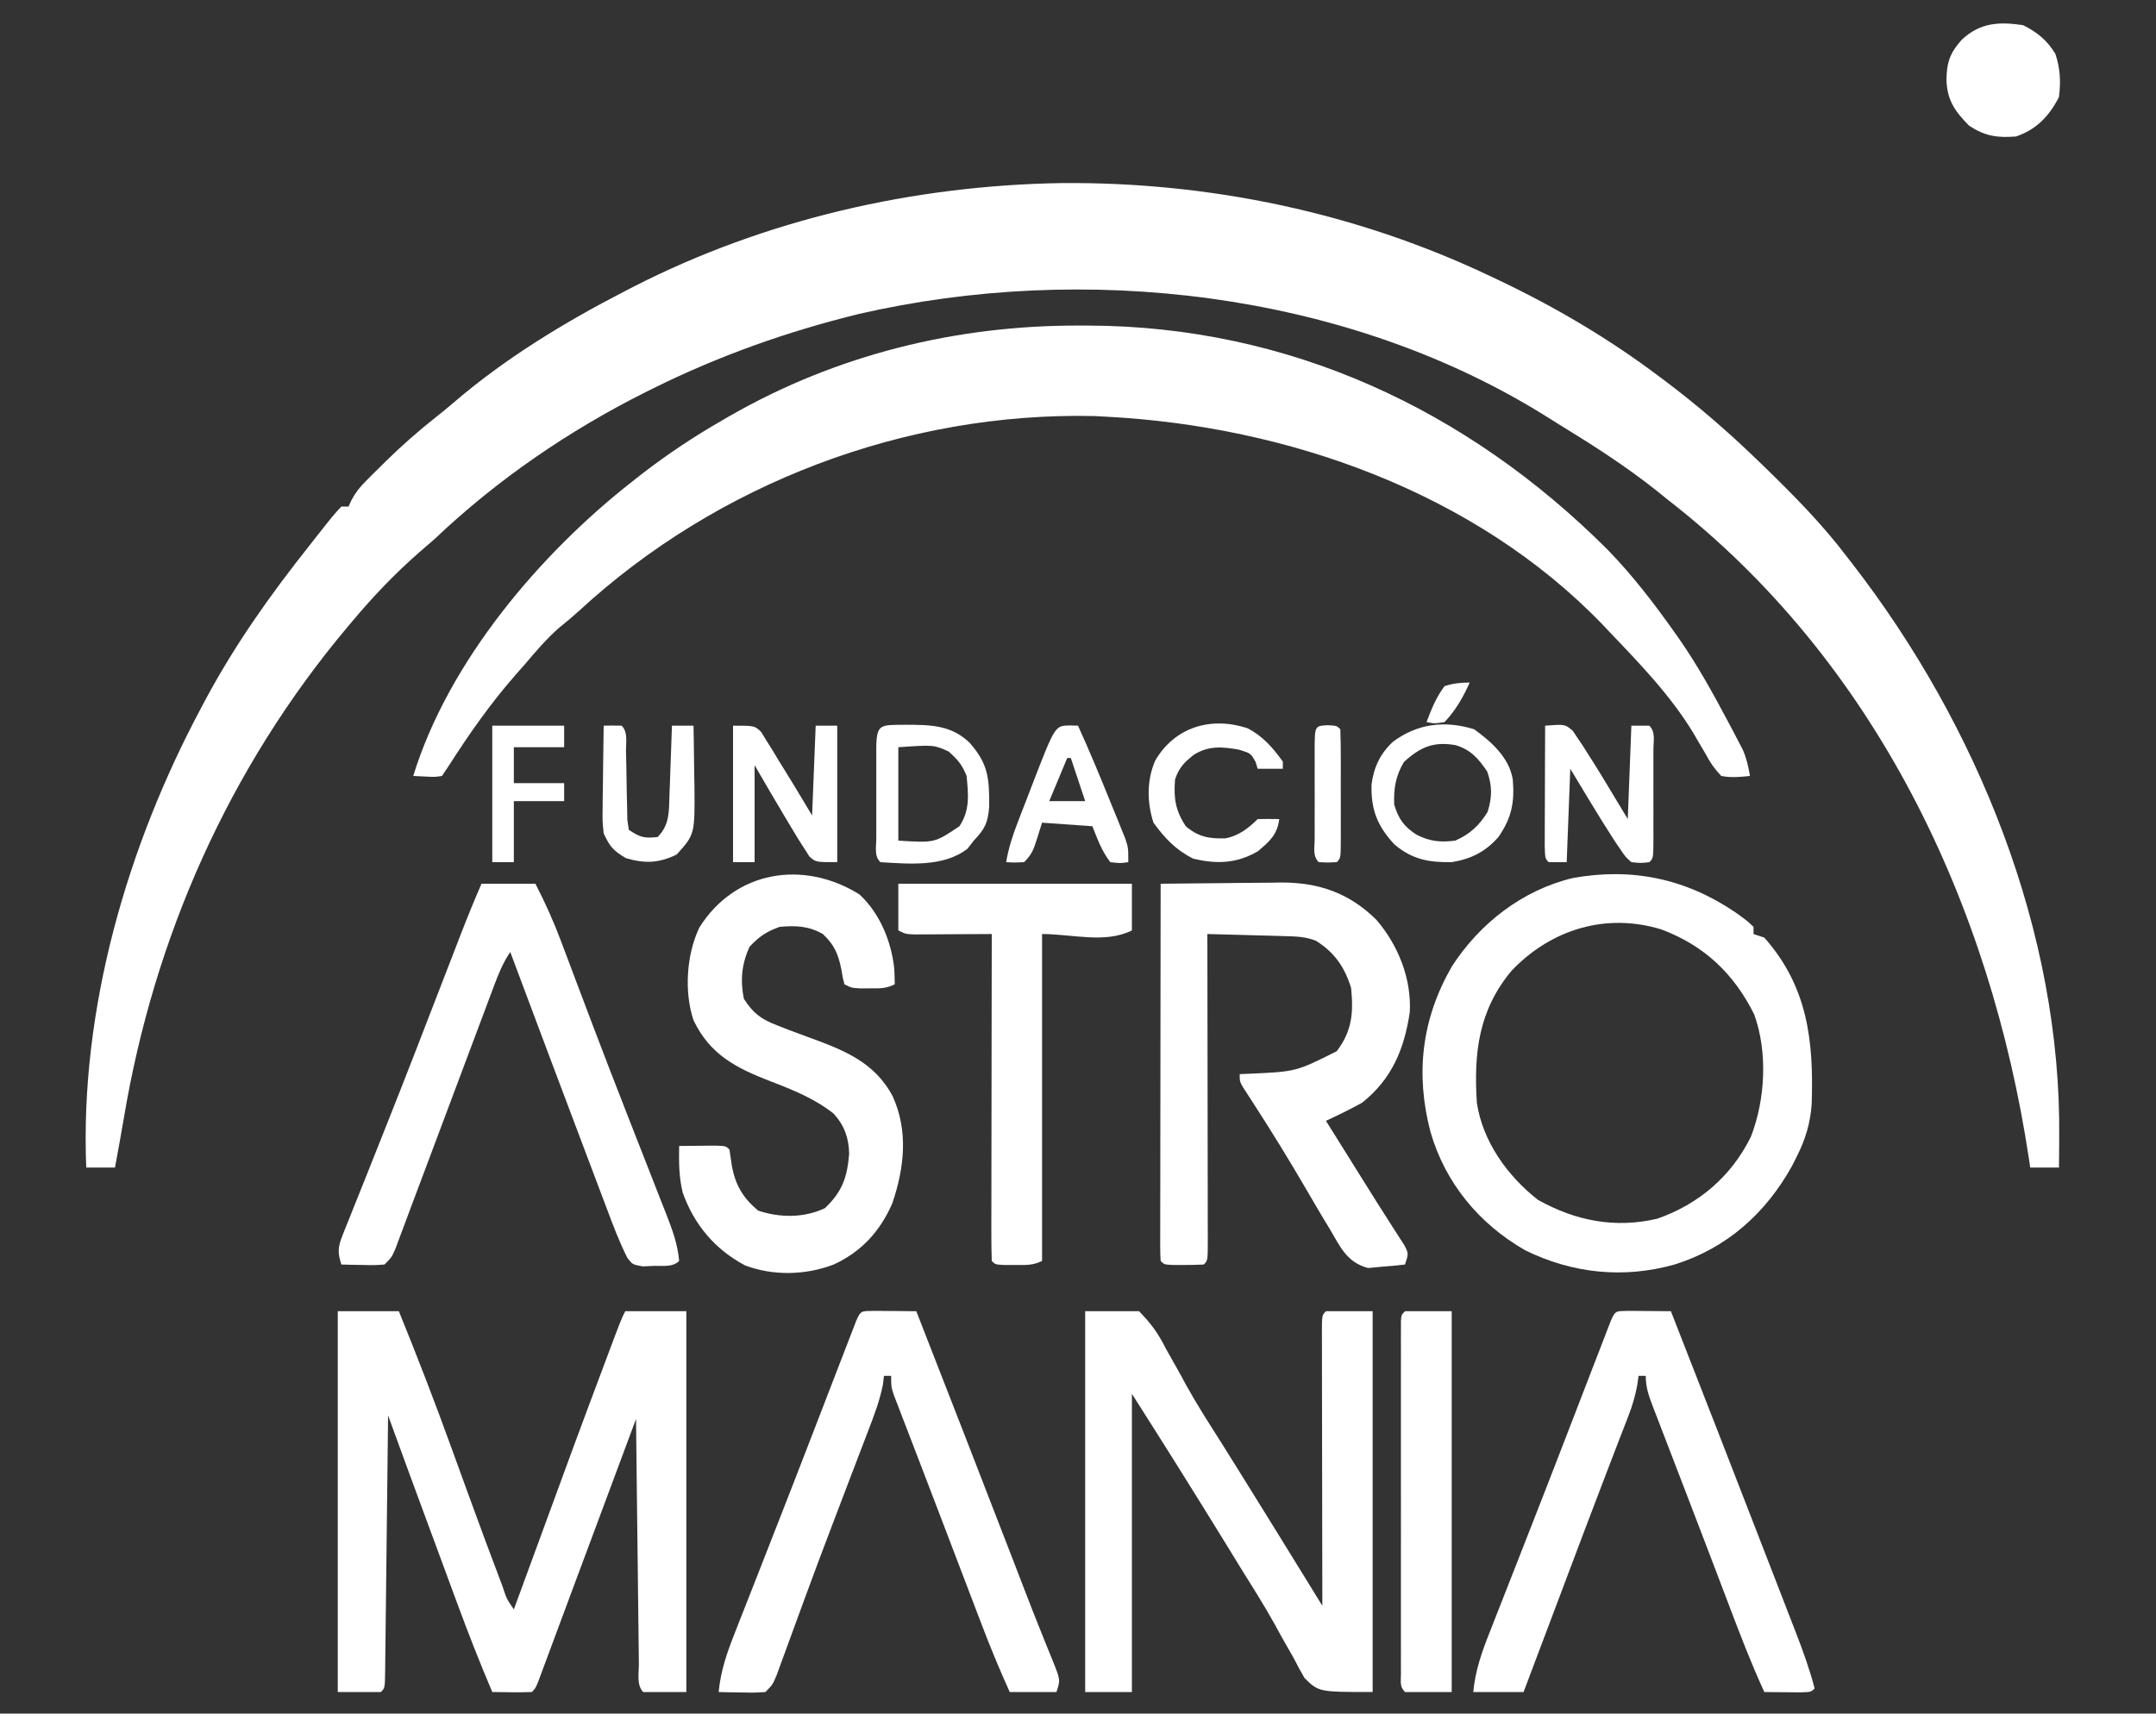 <?xml version="1.0" encoding="UTF-8"?>
<svg version="1.1" xmlns="http://www.w3.org/2000/svg" width="600" height="477">
<rect width="100%" height="100%" fill="#333333" stroke="none"/>
<path d="M0 0 C41.239 -0.343 82.273 8.281 119.495 26.04 C120.174 26.361 120.853 26.682 121.552 27.012 C137.45 34.573 152.445 43.428 166.495 54.04 C167.074 54.474 167.652 54.909 168.248 55.356 C177.154 62.078 185.476 69.286 193.495 77.04 C194.149 77.671 194.802 78.303 195.475 78.953 C203.672 86.919 211.581 94.914 218.495 104.04 C219.248 105.011 219.248 105.011 220.016 106.001 C254.731 150.857 278.192 208.443 277.558 265.79 C277.553 266.594 277.549 267.399 277.544 268.228 C277.533 270.165 277.515 272.103 277.495 274.04 C274.855 274.04 272.215 274.04 269.495 274.04 C269.381 273.267 269.266 272.495 269.147 271.699 C258.408 200.631 226.343 132.887 168.495 88.04 C167.059 86.878 167.059 86.878 165.593 85.692 C157.032 78.88 147.95 73.05 138.622 67.344 C136.868 66.269 135.125 65.174 133.386 64.075 C78.023 30.073 6.087 22.055 -56.466 36.432 C-76.206 41.262 -95.294 48.021 -113.505 57.04 C-114.254 57.411 -115.004 57.783 -115.776 58.165 C-137.174 68.892 -157.143 82.541 -174.505 99.04 C-175.894 100.256 -177.289 101.465 -178.692 102.665 C-185.513 108.609 -191.703 115.105 -197.505 122.04 C-197.917 122.528 -198.329 123.015 -198.753 123.518 C-231.756 162.791 -252.657 209.971 -261.061 260.424 C-261.832 264.971 -262.67 269.505 -263.505 274.04 C-266.145 274.04 -268.785 274.04 -271.505 274.04 C-273.299 230.042 -260.122 184.586 -239.505 146.04 C-238.987 145.063 -238.987 145.063 -238.459 144.066 C-230.264 128.695 -220.317 114.669 -209.505 101.04 C-209.083 100.504 -208.662 99.968 -208.228 99.415 C-202.769 92.475 -202.769 92.475 -200.505 90.04 C-199.845 90.04 -199.185 90.04 -198.505 90.04 C-198.098 89.147 -198.098 89.147 -197.684 88.236 C-196.519 86.066 -195.363 84.64 -193.634 82.903 C-193.065 82.331 -192.496 81.758 -191.91 81.168 C-191.302 80.569 -190.694 79.97 -190.067 79.353 C-189.439 78.73 -188.811 78.107 -188.164 77.465 C-183.682 73.073 -179.042 68.98 -174.11 65.095 C-172.418 63.76 -170.751 62.392 -169.118 60.985 C-154.76 48.679 -138.281 38.681 -121.505 30.04 C-120.771 29.66 -120.038 29.281 -119.282 28.89 C-82.471 10.071 -41.247 0.659 0 0 Z " fill="#FFFFFF" transform="translate(295.505,50.96)"/>
<path d="M0 0 C0.827 0.001 1.655 0.001 2.507 0.002 C58.275 0.169 108.001 23.275 147.14 62.454 C154.031 69.554 159.983 77.305 165.688 85.375 C166.102 85.961 166.516 86.546 166.943 87.15 C172.122 94.586 176.448 102.441 180.688 110.438 C181.41 111.795 181.41 111.795 182.147 113.181 C182.593 114.04 183.04 114.9 183.5 115.785 C183.898 116.55 184.297 117.314 184.707 118.102 C185.749 120.517 186.262 122.786 186.688 125.375 C183.753 125.68 181.544 125.904 178.688 125.375 C176.702 123.218 175.635 121.709 174.312 119.188 C173.556 117.89 172.794 116.596 172.027 115.305 C171.643 114.646 171.259 113.987 170.863 113.308 C164.575 102.968 156.009 94.076 147.688 85.375 C147.051 84.697 146.414 84.019 145.758 83.32 C110.161 46.361 57.901 28.019 7.688 25.375 C6.539 25.314 5.39 25.254 4.207 25.191 C-48.312 24.012 -100.669 43.9 -139.172 79.422 C-140.906 81.004 -142.659 82.484 -144.5 83.938 C-148.171 87.119 -151.18 90.672 -154.312 94.375 C-155.569 95.8 -155.569 95.8 -156.852 97.254 C-163.781 105.167 -169.645 113.524 -175.312 122.375 C-175.972 123.365 -176.632 124.355 -177.312 125.375 C-179.258 125.668 -179.258 125.668 -181.438 125.562 C-182.716 125.501 -183.995 125.439 -185.312 125.375 C-175.519 93.546 -150.087 63.554 -124.312 43.375 C-123.352 42.621 -122.392 41.867 -121.402 41.09 C-114.335 35.661 -107.041 30.808 -99.312 26.375 C-98.644 25.987 -97.976 25.599 -97.288 25.199 C-67.508 8.101 -34.211 -0.085 0 0 Z " fill="#FFFFFF" transform="translate(300.312,90.625)"/>
<path d="M0 0 C5.61 0 11.22 0 17 0 C22.093 12.53 26.958 25.118 31.559 37.837 C33.17 42.289 34.792 46.736 36.414 51.184 C36.727 52.043 37.04 52.902 37.363 53.787 C39.826 60.54 42.322 67.28 44.875 74 C45.348 75.252 45.348 75.252 45.83 76.529 C46.972 80.027 46.972 80.027 49 83 C49.199 82.457 49.398 81.914 49.603 81.355 C66.597 34.973 66.597 34.973 74.062 15.062 C74.313 14.393 74.564 13.723 74.823 13.032 C78.823 2.354 78.823 2.354 80 0 C85.61 0 91.22 0 97 0 C97 34.98 97 69.96 97 106 C93.04 106 89.08 106 85 106 C83.094 104.094 83.816 100.599 83.795 98.002 C83.785 97.27 83.775 96.538 83.765 95.785 C83.733 93.355 83.708 90.926 83.684 88.496 C83.663 86.816 83.642 85.136 83.621 83.456 C83.565 79.025 83.516 74.595 83.468 70.164 C83.418 65.647 83.362 61.129 83.307 56.611 C83.199 47.741 83.098 38.871 83 30 C82.673 30.878 82.673 30.878 82.339 31.775 C80.019 38.007 77.698 44.239 75.377 50.471 C74.517 52.781 73.657 55.09 72.797 57.4 C70.289 64.136 67.778 70.87 65.265 77.604 C63.973 81.071 62.686 84.539 61.398 88.008 C60.577 90.214 59.755 92.419 58.934 94.625 C58.552 95.657 58.17 96.689 57.776 97.752 C57.425 98.692 57.074 99.633 56.713 100.602 C56.405 101.43 56.097 102.258 55.78 103.112 C55 105 55 105 54 106 C50.333 106.143 46.669 106.042 43 106 C39.545 97.874 36.326 89.689 33.277 81.402 C32.85 80.247 32.423 79.091 31.982 77.901 C30.632 74.247 29.285 70.592 27.938 66.938 C27.031 64.484 26.124 62.03 25.217 59.576 C21.454 49.393 17.701 39.206 14 29 C13.985 30.425 13.985 30.425 13.969 31.879 C13.871 40.811 13.768 49.743 13.661 58.676 C13.605 63.268 13.552 67.861 13.503 72.454 C13.455 76.882 13.403 81.311 13.347 85.739 C13.327 87.433 13.308 89.126 13.291 90.819 C13.267 93.183 13.237 95.546 13.205 97.91 C13.2 98.617 13.194 99.324 13.188 100.053 C13.114 104.886 13.114 104.886 12 106 C8.04 106 4.08 106 0 106 C0 71.02 0 36.04 0 0 Z " fill="#FFFFFF" transform="translate(94,365)"/>
<path d="M0 0 C3.125 2.25 3.125 2.25 5 4 C5 4.66 5 5.32 5 6 C6.485 6.495 6.485 6.495 8 7 C20.141 20.723 21.746 35.837 21.179 53.283 C20.824 58.673 19.42 63.206 17 68 C16.564 68.864 16.129 69.727 15.68 70.617 C8.342 83.808 -2.51 93.48 -17 98 C-31.172 101.987 -45.443 100.505 -58.625 94 C-71.424 86.627 -80.773 75.324 -84.9 61.117 C-89.15 44.86 -87.377 29.649 -78.945 15.008 C-71.18 3.002 -59.314 -6.233 -45.284 -9.588 C-28.766 -12.57 -13.787 -9.376 0 0 Z M-62.312 16.188 C-71.549 27.219 -72.894 39.174 -72 53 C-70.352 63.809 -63.507 73.326 -55 80 C-44.558 85.837 -33.591 88.012 -21.781 85.246 C-10.251 81.207 -1.142 73.436 4.27 62.414 C8.274 52.084 8.999 38.851 5.164 28.332 C-0.518 16.948 -8.782 9.183 -20.641 4.727 C-35.971 0.006 -51.308 4.646 -62.312 16.188 Z " fill="#FFFFFF" transform="translate(483,254)"/>
<path d="M0 0 C4.95 0 9.9 0 15 0 C18.564 3.722 20.258 6.065 22.5 10.5 C23.746 12.716 24.993 14.931 26.242 17.145 C26.861 18.285 27.479 19.425 28.116 20.6 C31.071 25.933 34.352 31.046 37.625 36.188 C38.871 38.176 40.114 40.165 41.355 42.156 C41.961 43.126 42.566 44.095 43.189 45.094 C49.557 55.313 55.884 65.558 62.194 75.814 C62.561 76.411 62.929 77.009 63.308 77.624 C64.205 79.083 65.103 80.541 66 82 C65.998 80.987 65.996 79.975 65.993 78.932 C65.973 69.411 65.958 59.89 65.948 50.369 C65.943 45.473 65.936 40.578 65.925 35.682 C65.914 30.962 65.908 26.242 65.905 21.522 C65.903 19.717 65.9 17.912 65.894 16.107 C65.887 13.587 65.886 11.068 65.886 8.549 C65.883 7.795 65.879 7.041 65.876 6.265 C65.886 1.114 65.886 1.114 67 0 C71.29 0 75.58 0 80 0 C80 34.98 80 69.96 80 106 C65 106 65 106 61.035 102.102 C59.989 100.307 59 98.478 58.062 96.625 C56.907 94.593 55.751 92.562 54.594 90.531 C54.01 89.46 53.426 88.389 52.824 87.285 C49.766 81.778 46.395 76.469 43.062 71.125 C41.72 68.94 40.379 66.754 39.039 64.566 C35.035 58.046 30.994 51.55 26.938 45.062 C26.343 44.111 25.748 43.159 25.135 42.178 C21.121 35.765 17.062 29.383 13 23 C13 50.39 13 77.78 13 106 C8.71 106 4.42 106 0 106 C0 71.02 0 36.04 0 0 Z M67 83 C68 85 68 85 68 85 Z " fill="#FFFFFF" transform="translate(302,365)"/>
<path d="M0 0 C5.656 -0.075 11.311 -0.129 16.968 -0.165 C18.888 -0.18 20.808 -0.2 22.729 -0.226 C25.504 -0.263 28.279 -0.28 31.055 -0.293 C31.9 -0.308 32.745 -0.324 33.616 -0.34 C44.087 -0.343 52.503 2.618 60 10 C66.074 17.029 69.838 26.361 69.336 35.781 C67.773 46.107 64.342 54.401 56 61 C52.725 62.797 49.388 64.428 46 66 C46.413 66.659 46.825 67.318 47.25 67.997 C50.546 73.263 53.838 78.532 57.125 83.805 C59.333 87.345 61.552 90.876 63.812 94.383 C64.193 94.979 64.573 95.576 64.965 96.191 C65.928 97.7 66.901 99.204 67.875 100.707 C69 103 69 103 68 106 C65.82 106.272 63.629 106.465 61.438 106.625 C60.219 106.741 59.001 106.857 57.746 106.977 C51.821 105.432 49.995 101.08 47 96 C46.481 95.149 45.961 94.298 45.426 93.421 C43.858 90.818 42.332 88.194 40.812 85.562 C35.932 77.187 30.885 68.946 25.607 60.815 C25.132 60.077 24.657 59.339 24.168 58.578 C23.748 57.933 23.328 57.287 22.895 56.622 C22 55 22 55 22 53 C23.342 52.944 23.342 52.944 24.711 52.887 C37.683 52.311 37.683 52.311 49 46.625 C53.275 41.013 53.692 35.905 53 29 C51.193 23.199 48.43 19.174 43.247 15.889 C40.269 14.711 37.683 14.673 34.484 14.586 C33.234 14.547 31.984 14.509 30.695 14.469 C29.393 14.438 28.091 14.407 26.75 14.375 C25.433 14.336 24.115 14.298 22.758 14.258 C19.505 14.164 16.253 14.078 13 14 C13.002 15.138 13.004 16.276 13.007 17.448 C13.027 28.146 13.042 38.845 13.052 49.543 C13.057 55.044 13.064 60.544 13.075 66.045 C13.086 71.349 13.092 76.653 13.095 81.957 C13.097 83.985 13.1 86.013 13.106 88.041 C13.113 90.872 13.114 93.702 13.114 96.533 C13.117 97.38 13.121 98.228 13.124 99.101 C13.114 104.886 13.114 104.886 12 106 C10.169 106.099 8.334 106.13 6.5 106.125 C5.5 106.128 4.499 106.13 3.469 106.133 C1 106 1 106 0 105 C-0.095 103.634 -0.122 102.263 -0.12 100.894 C-0.122 100.009 -0.123 99.124 -0.124 98.212 C-0.121 97.234 -0.117 96.256 -0.114 95.248 C-0.114 94.224 -0.114 93.199 -0.114 92.144 C-0.113 88.74 -0.105 85.337 -0.098 81.934 C-0.096 79.581 -0.094 77.228 -0.093 74.876 C-0.09 68.669 -0.08 62.463 -0.069 56.257 C-0.058 49.93 -0.054 43.603 -0.049 37.275 C-0.038 24.85 -0.021 12.425 0 0 Z " fill="#FFFFFF" transform="translate(323,246)"/>
<path d="M0 0 C5.724 5.206 8.986 13.246 9.75 20.812 C9.817 22.228 9.869 23.645 9.875 25.062 C7.387 26.306 5.648 26.196 2.875 26.188 C1.988 26.19 1.101 26.193 0.188 26.195 C-2.125 26.062 -2.125 26.062 -4.125 25.062 C-4.617 23.172 -4.617 23.172 -5 20.812 C-5.859 16.626 -6.941 14.065 -10.125 11.062 C-14.096 8.809 -17.616 8.667 -22.125 9.062 C-25.821 10.367 -27.802 11.722 -30.5 14.562 C-32.715 19.334 -33.15 23.885 -32.125 29.062 C-29.572 33.101 -27.24 34.828 -22.812 36.5 C-21.759 36.914 -20.706 37.328 -19.621 37.754 C-17.826 38.426 -16.031 39.097 -14.231 39.753 C-4.505 43.309 4.23 46.605 9.312 56.25 C13.698 65.906 12.553 76.187 9.199 86.012 C5.822 93.793 0.609 99.516 -7.125 103.062 C-14.939 106.062 -23.985 106.265 -31.828 103.289 C-40.19 98.824 -45.966 91.937 -49.125 83.062 C-50.207 78.63 -50.202 74.603 -50.125 70.062 C-47.979 70.036 -45.833 70.016 -43.688 70 C-42.493 69.988 -41.298 69.977 -40.066 69.965 C-37.125 70.062 -37.125 70.062 -36.125 71.062 C-35.88 72.602 -35.654 74.144 -35.438 75.688 C-34.424 81.041 -32.32 84.572 -28.125 88.062 C-22.057 90.085 -15.342 90.113 -9.562 87.375 C-4.707 82.769 -3.345 78.746 -2.812 72.25 C-2.92 67.791 -4.117 64.385 -7.125 61.062 C-12.401 56.878 -18.453 54.459 -24.688 52.062 C-34.288 48.358 -41.553 44.634 -46.125 35.062 C-48.771 27.125 -48.085 16.812 -44.512 9.277 C-34.591 -6.568 -15.623 -9.686 0 0 Z " fill="#FFFFFF" transform="translate(239.125,248.938)"/>
<path d="M0 0 C1.395 0.007 2.789 0.019 4.184 0.035 C5.25 0.042 5.25 0.042 6.338 0.049 C8.099 0.061 9.86 0.079 11.621 0.098 C20.72 23.362 29.78 46.64 38.771 69.946 C39.106 70.814 39.441 71.682 39.787 72.577 C40.442 74.276 41.096 75.975 41.748 77.675 C43.368 81.888 45.014 86.089 46.707 90.274 C47.038 91.102 47.37 91.93 47.712 92.783 C48.341 94.352 48.979 95.919 49.624 97.481 C51.733 102.762 51.733 102.762 50.621 106.098 C46.331 106.098 42.041 106.098 37.621 106.098 C34.759 99.788 32.141 93.433 29.68 86.957 C29.315 86.004 28.95 85.051 28.575 84.069 C27.4 80.996 26.229 77.922 25.059 74.848 C24.252 72.732 23.444 70.616 22.637 68.501 C21.038 64.31 19.441 60.118 17.844 55.926 C16.179 51.558 14.507 47.192 12.827 42.83 C11.783 40.116 10.742 37.401 9.701 34.685 C9.01 32.885 8.315 31.086 7.619 29.288 C7.215 28.23 6.811 27.172 6.395 26.082 C6.048 25.182 5.702 24.282 5.345 23.354 C4.621 21.098 4.621 21.098 4.621 18.098 C3.961 18.098 3.301 18.098 2.621 18.098 C2.525 18.898 2.43 19.698 2.331 20.523 C1.442 25.001 -0.096 29.047 -1.738 33.297 C-2.079 34.193 -2.42 35.09 -2.772 36.014 C-3.886 38.94 -5.007 41.862 -6.129 44.785 C-7.679 48.847 -9.226 52.91 -10.773 56.973 C-11.162 57.992 -11.551 59.011 -11.951 60.061 C-14.45 66.622 -16.908 73.195 -19.328 79.785 C-19.629 80.603 -19.93 81.42 -20.239 82.262 C-21.378 85.359 -22.515 88.455 -23.642 91.556 C-24.402 93.648 -25.169 95.738 -25.938 97.828 C-26.363 98.998 -26.789 100.167 -27.228 101.372 C-28.379 104.098 -28.379 104.098 -30.379 106.098 C-33.418 106.293 -33.418 106.293 -37.004 106.223 C-38.192 106.205 -39.381 106.187 -40.605 106.168 C-41.521 106.145 -42.436 106.122 -43.379 106.098 C-42.806 100.084 -41.018 95.012 -38.793 89.418 C-38.424 88.472 -38.055 87.526 -37.674 86.552 C-36.458 83.439 -35.231 80.331 -34.004 77.223 C-33.155 75.057 -32.307 72.891 -31.459 70.725 C-30.136 67.342 -28.812 63.961 -27.485 60.58 C-24.272 52.395 -21.091 44.199 -17.926 35.996 C-17.489 34.864 -17.052 33.733 -16.602 32.567 C-14.897 28.152 -13.193 23.737 -11.492 19.32 C-10.318 16.276 -9.142 13.234 -7.965 10.191 C-7.615 9.28 -7.265 8.369 -6.904 7.43 C-6.584 6.606 -6.264 5.781 -5.935 4.932 C-5.657 4.211 -5.379 3.491 -5.093 2.748 C-3.793 -0.258 -3.605 0.104 0 0 Z " fill="#FFFFFF" transform="translate(243.379,364.902)"/>
<path d="M0 0 C4.95 0 9.9 0 15 0 C17.749 5.327 20.131 10.633 22.223 16.246 C22.521 17.035 22.819 17.823 23.126 18.636 C24.109 21.235 25.086 23.836 26.062 26.438 C27.479 30.192 28.899 33.946 30.32 37.699 C30.692 38.681 31.063 39.662 31.446 40.673 C34.333 48.285 37.277 55.875 40.242 63.457 C40.893 65.125 40.893 65.125 41.558 66.826 C43.273 71.219 44.99 75.612 46.717 80 C47.919 83.056 49.114 86.114 50.309 89.172 C50.668 90.079 51.028 90.987 51.399 91.922 C53.083 96.253 54.605 100.325 55 105 C53.19 106.81 50.569 106.299 48.125 106.375 C47.055 106.424 45.985 106.473 44.883 106.523 C42 106 42 106 40.572 104.111 C38.373 99.758 36.682 95.263 34.973 90.699 C34.587 89.682 34.202 88.664 33.804 87.616 C32.552 84.308 31.307 80.998 30.062 77.688 C29.206 75.421 28.35 73.155 27.493 70.889 C24.989 64.262 22.493 57.631 20 51 C19.312 49.171 18.624 47.342 17.936 45.513 C14.613 36.68 11.3 27.842 8 19 C5.92 22.119 4.781 24.96 3.466 28.468 C3.097 29.447 3.097 29.447 2.721 30.446 C1.908 32.606 1.1 34.768 0.293 36.93 C-0.275 38.441 -0.843 39.953 -1.411 41.464 C-2.91 45.453 -4.405 49.443 -5.898 53.434 C-7.697 58.237 -9.501 63.039 -11.304 67.841 C-12.711 71.588 -14.117 75.335 -15.521 79.084 C-16.772 82.425 -18.028 85.764 -19.287 89.101 C-20.003 91.009 -20.712 92.919 -21.421 94.83 C-22.082 96.593 -22.082 96.593 -22.757 98.391 C-23.142 99.428 -23.528 100.464 -23.926 101.533 C-25 104 -25 104 -27 106 C-29.82 106.195 -29.82 106.195 -33.125 106.125 C-34.221 106.107 -35.316 106.089 -36.445 106.07 C-37.288 106.047 -38.131 106.024 -39 106 C-40.036 102.847 -39.992 101.169 -38.763 98.101 C-38.463 97.337 -38.163 96.572 -37.854 95.785 C-37.516 94.955 -37.177 94.125 -36.828 93.27 C-36.478 92.386 -36.129 91.503 -35.769 90.593 C-34.606 87.662 -33.428 84.738 -32.25 81.812 C-31.437 79.771 -30.626 77.729 -29.816 75.687 C-28.543 72.477 -27.268 69.267 -25.99 66.058 C-21.094 53.76 -16.33 41.411 -11.562 29.062 C-9.982 24.969 -8.4 20.877 -6.816 16.785 C-6.473 15.895 -6.13 15.006 -5.777 14.089 C-3.942 9.349 -2.034 4.658 0 0 Z " fill="#FFFFFF" transform="translate(134,246)"/>
<path d="M0 0 C1.395 0.007 2.789 0.019 4.184 0.035 C5.25 0.042 5.25 0.042 6.338 0.049 C8.099 0.061 9.86 0.079 11.621 0.098 C20.463 22.676 29.261 45.272 38.011 67.886 C38.999 70.439 39.988 72.991 40.979 75.543 C42.381 79.156 43.779 82.771 45.176 86.387 C45.596 87.467 46.016 88.548 46.449 89.662 C48.416 94.764 50.24 99.805 51.621 105.098 C50.621 106.098 50.621 106.098 47.68 106.195 C46.485 106.184 45.29 106.172 44.059 106.16 C42.262 106.147 42.262 106.147 40.43 106.133 C39.039 106.115 39.039 106.115 37.621 106.098 C34.012 98.253 30.929 90.231 27.871 82.16 C27.314 80.695 26.758 79.23 26.2 77.765 C25.309 75.421 24.417 73.076 23.527 70.73 C21.476 65.332 19.41 59.939 17.335 54.549 C15.853 50.699 14.375 46.846 12.897 42.994 C12.172 41.107 11.446 39.221 10.718 37.335 C9.695 34.686 8.679 32.035 7.664 29.383 C7.355 28.587 7.047 27.792 6.729 26.973 C5.552 23.883 4.621 21.433 4.621 18.098 C3.961 18.098 3.301 18.098 2.621 18.098 C2.493 18.983 2.365 19.869 2.234 20.781 C1.678 23.788 0.923 26.323 -0.18 29.164 C-0.571 30.182 -0.961 31.2 -1.364 32.249 C-1.802 33.375 -2.24 34.5 -2.691 35.66 C-3.408 37.526 -4.125 39.391 -4.841 41.257 C-5.385 42.675 -5.929 44.092 -6.474 45.509 C-10.593 56.235 -14.632 66.992 -18.684 77.743 C-20.5 82.56 -22.317 87.376 -24.134 92.192 C-25.883 96.827 -27.631 101.463 -29.379 106.098 C-33.999 106.098 -38.619 106.098 -43.379 106.098 C-42.806 100.084 -41.018 95.012 -38.793 89.418 C-38.424 88.472 -38.055 87.526 -37.674 86.552 C-36.458 83.439 -35.231 80.331 -34.004 77.223 C-33.155 75.057 -32.307 72.891 -31.459 70.725 C-30.136 67.342 -28.812 63.961 -27.485 60.58 C-24.272 52.395 -21.091 44.199 -17.926 35.996 C-17.489 34.864 -17.052 33.733 -16.602 32.567 C-14.897 28.152 -13.193 23.737 -11.492 19.32 C-10.318 16.276 -9.142 13.234 -7.965 10.191 C-7.615 9.28 -7.265 8.369 -6.904 7.43 C-6.584 6.606 -6.264 5.781 -5.935 4.932 C-5.657 4.211 -5.379 3.491 -5.093 2.748 C-3.793 -0.258 -3.605 0.104 0 0 Z " fill="#FFFFFF" transform="translate(453.379,364.902)"/>
<path d="M0 0 C21.45 0 42.9 0 65 0 C65 4.29 65 8.58 65 13 C57.54 16.73 48.34 14 40 14 C40 44.03 40 74.06 40 105 C37.377 106.312 35.363 106.133 32.438 106.125 C31.446 106.128 30.455 106.13 29.434 106.133 C27 106 27 106 26 105 C25.905 102.17 25.874 99.364 25.886 96.533 C25.886 95.645 25.886 94.758 25.886 93.843 C25.887 90.894 25.895 87.945 25.902 84.996 C25.904 82.957 25.906 80.918 25.907 78.88 C25.91 73.502 25.92 68.125 25.931 62.747 C25.942 57.264 25.946 51.782 25.951 46.299 C25.962 35.533 25.979 24.766 26 14 C25.283 14.005 24.567 14.01 23.829 14.016 C20.594 14.037 17.36 14.05 14.125 14.062 C12.433 14.075 12.433 14.075 10.707 14.088 C9.631 14.091 8.554 14.094 7.445 14.098 C6.45 14.103 5.455 14.108 4.43 14.114 C2 14 2 14 0 13 C0 8.71 0 4.42 0 0 Z " fill="#FFFFFF" transform="translate(250,246)"/>
<path d="M0 0 C4.29 0 8.58 0 13 0 C13 34.98 13 69.96 13 106 C8.71 106 4.42 106 0 106 C-1.534 104.466 -1.126 103.077 -1.127 100.938 C-1.13 100.063 -1.133 99.188 -1.136 98.287 C-1.134 97.319 -1.131 96.352 -1.129 95.355 C-1.131 94.343 -1.133 93.33 -1.135 92.286 C-1.139 88.92 -1.136 85.554 -1.133 82.188 C-1.133 79.86 -1.134 77.532 -1.136 75.204 C-1.137 70.318 -1.135 65.432 -1.13 60.546 C-1.125 54.267 -1.128 47.989 -1.134 41.71 C-1.138 36.901 -1.136 32.092 -1.134 27.283 C-1.133 24.967 -1.134 22.651 -1.136 20.336 C-1.139 17.105 -1.135 13.875 -1.129 10.645 C-1.131 9.677 -1.133 8.71 -1.136 7.713 C-1.133 6.838 -1.13 5.963 -1.127 5.062 C-1.127 4.297 -1.126 3.532 -1.126 2.744 C-1 1 -1 1 0 0 Z " fill="#FFFFFF" transform="translate(391,365)"/>
<path d="M0 0 C4.005 2.002 6.659 4.18 9 8 C10.357 12.07 10.525 15.744 10 20 C7.298 25.304 3.705 29.098 -2 31 C-7.258 31.397 -10.561 30.895 -15 28 C-18.934 24.023 -21.151 20.875 -21.312 15.25 C-21.249 10.364 -20.356 7.71 -17 4 C-11.893 -0.733 -6.647 -0.989 0 0 Z " fill="#FFFFFF" transform="translate(563,7)"/>
<path d="M0 0 C5.502 -0.417 5.502 -0.417 7.692 1.416 C8.126 2.073 8.56 2.73 9.008 3.406 C9.502 4.137 9.996 4.868 10.505 5.621 C11.245 6.799 11.245 6.799 12 8 C12.496 8.775 12.992 9.549 13.503 10.348 C14.99 12.715 16.437 15.102 17.875 17.5 C19.566 20.305 21.258 23.11 23 26 C23.33 17.42 23.66 8.84 24 0 C25.65 0 27.3 0 29 0 C30.788 1.788 30.128 4.196 30.139 6.576 C30.137 7.356 30.135 8.135 30.133 8.938 C30.134 10.13 30.134 10.13 30.136 11.347 C30.136 13.032 30.135 14.717 30.13 16.401 C30.125 18.989 30.13 21.576 30.137 24.164 C30.136 25.797 30.135 27.43 30.133 29.062 C30.135 29.842 30.137 30.621 30.139 31.424 C30.115 36.885 30.115 36.885 29 38 C26.622 38.275 26.622 38.275 24 38 C22.406 36.584 22.406 36.584 21.055 34.594 C20.552 33.863 20.049 33.132 19.53 32.379 C17.004 28.452 14.526 24.505 12.125 20.5 C10.434 17.695 8.742 14.89 7 12 C6.67 20.58 6.34 29.16 6 38 C4.35 38 2.7 38 1 38 C0 37 0 37 -0.114 33.49 C-0.113 31.93 -0.108 30.369 -0.098 28.809 C-0.096 27.989 -0.095 27.169 -0.093 26.324 C-0.088 23.695 -0.075 21.066 -0.062 18.438 C-0.057 16.66 -0.053 14.882 -0.049 13.104 C-0.038 8.736 -0.021 4.368 0 0 Z " fill="#FFFFFF" transform="translate(430,202)"/>
<path d="M0 0 C6 0 6 0 7.827 1.757 C8.321 2.563 8.815 3.369 9.324 4.199 C9.878 5.079 10.432 5.959 11.002 6.865 C11.558 7.797 12.114 8.728 12.688 9.688 C13.255 10.6 13.823 11.512 14.408 12.451 C15.961 14.955 17.487 17.472 19 20 C19.99 21.65 20.98 23.3 22 25 C22.33 16.75 22.66 8.5 23 0 C24.98 0 26.96 0 29 0 C29 12.54 29 25.08 29 38 C23 38 23 38 21.234 36.41 C20.745 35.635 20.255 34.861 19.75 34.062 C19.176 33.169 18.603 32.276 18.012 31.355 C17.016 29.695 17.016 29.695 16 28 C15.363 26.94 15.363 26.94 14.713 25.858 C11.763 20.93 8.88 15.971 6 11 C6 19.91 6 28.82 6 38 C4.02 38 2.04 38 0 38 C0 25.46 0 12.92 0 0 Z " fill="#FFFFFF" transform="translate(204,202)"/>
<path d="M0 0 C6.742 0.018 12.558 0.035 17.711 4.938 C22.967 10.859 23.279 14.889 23.223 22.82 C22.845 27.36 22.03 28.985 18.938 32.25 C18.071 33.364 18.071 33.364 17.188 34.5 C10.527 39.68 0.923 38.716 -7.062 38.25 C-8.851 36.462 -8.191 34.054 -8.201 31.674 C-8.199 30.894 -8.197 30.115 -8.195 29.312 C-8.196 28.517 -8.197 27.722 -8.198 26.903 C-8.199 25.218 -8.197 23.533 -8.193 21.849 C-8.188 19.261 -8.193 16.674 -8.199 14.086 C-8.199 12.453 -8.197 10.82 -8.195 9.188 C-8.197 8.408 -8.199 7.629 -8.201 6.826 C-8.169 -0.453 -7.102 0.084 0 0 Z M-2.062 6.25 C-2.062 14.83 -2.062 23.41 -2.062 32.25 C8.035 32.892 8.035 32.892 14.938 28.25 C17.914 23.785 17.429 19.486 16.938 14.25 C15.673 11.054 14.45 9.714 11.938 7.438 C7.771 5.575 7.771 5.575 -2.062 6.25 Z " fill="#FFFFFF" transform="translate(252.062,201.75)"/>
<path d="M0 0 C4.823 3.508 9.761 7.887 10.75 14 C11.281 20.372 10.419 24.696 6.75 30 C3.128 34.123 -0.852 36.1 -6.25 37 C-12.637 37.081 -17.269 36.269 -22.25 32 C-27.006 26.848 -28.755 22.289 -28.559 15.34 C-27.928 10.556 -26.104 6.698 -22.531 3.426 C-15.722 -1.609 -8.125 -2.5 0 0 Z M-19.562 9.125 C-21.864 13.046 -22.434 16.476 -22.25 21 C-21.032 25.035 -19.475 27.129 -16 29.375 C-12.33 31.225 -9.365 31.533 -5.25 31 C-1.143 29.185 1.382 26.805 3.75 23 C5.01 18.85 5.049 15.864 3.625 11.75 C1.203 8.198 -0.912 5.705 -5.141 4.43 C-11.238 3.336 -14.984 4.918 -19.562 9.125 Z " fill="#FFFFFF" transform="translate(410.25,203)"/>
<path d="M0 0 C1.207 0.031 1.207 0.031 2.438 0.062 C5.709 7.258 8.73 14.546 11.688 21.875 C12.146 22.993 12.605 24.112 13.078 25.264 C13.728 26.875 13.728 26.875 14.391 28.52 C14.784 29.489 15.178 30.458 15.583 31.456 C16.438 34.062 16.438 34.062 16.438 38.062 C14.125 38.375 14.125 38.375 11.438 38.062 C9.013 34.92 7.929 31.792 6.438 28.062 C-0.492 27.567 -0.492 27.567 -7.562 27.062 C-8.016 28.506 -8.47 29.95 -8.938 31.438 C-9.87 34.405 -10.334 35.834 -12.562 38.062 C-15.188 38.188 -15.188 38.188 -17.562 38.062 C-16.903 34.204 -15.788 30.748 -14.383 27.098 C-13.948 25.968 -13.514 24.838 -13.066 23.674 C-12.611 22.503 -12.156 21.332 -11.688 20.125 C-11.017 18.374 -11.017 18.374 -10.332 16.588 C-3.961 0.097 -3.961 0.097 0 0 Z M-0.562 9.062 C-3.038 15.002 -3.038 15.002 -5.562 21.062 C-2.263 21.062 1.038 21.062 4.438 21.062 C3.118 17.102 1.798 13.143 0.438 9.062 C0.107 9.062 -0.223 9.062 -0.562 9.062 Z " fill="#FFFFFF" transform="translate(297.562,201.938)"/>
<path d="M0 0 C4.31 2.216 7.087 5.438 9.855 9.297 C9.855 9.957 9.855 10.617 9.855 11.297 C7.545 11.297 5.235 11.297 2.855 11.297 C2.67 10.678 2.484 10.059 2.293 9.422 C0.929 6.984 0.929 6.984 -2.332 5.984 C-6.944 5.153 -10.758 4.812 -14.883 7.379 C-17.602 9.527 -19.038 10.976 -20.145 14.297 C-20.539 19.523 -20.05 22.889 -17.145 27.297 C-13.728 30.225 -10.639 30.817 -6.145 30.664 C-2.51 29.997 0.28 27.873 2.855 25.297 C4.855 25.256 6.856 25.254 8.855 25.297 C8.377 29.601 6.099 31.606 2.855 34.297 C-2.988 37.686 -8.651 37.89 -15.145 36.297 C-19.997 33.825 -22.983 30.632 -26.145 26.297 C-27.959 20.647 -28.027 14.604 -25.707 9.109 C-20.29 -0.31 -10.171 -3.335 0 0 Z " fill="#FFFFFF" transform="translate(347.145,202.703)"/>
<path d="M0 0 C1.666 -0.043 3.334 -0.041 5 0 C6.822 1.822 6.174 4.701 6.211 7.152 C6.239 8.403 6.268 9.654 6.297 10.943 C6.349 13.602 6.393 16.261 6.43 18.92 C6.461 20.172 6.492 21.425 6.523 22.715 C6.543 23.871 6.563 25.027 6.583 26.219 C6.79 27.595 6.79 27.595 7 29 C10.224 31.149 11.267 31.383 15 31 C18.416 27.584 18.15 23.813 18.316 19.141 C18.358 18.026 18.4 16.911 18.443 15.762 C18.483 14.603 18.522 13.444 18.562 12.25 C18.606 11.076 18.649 9.901 18.693 8.691 C18.799 5.794 18.901 2.897 19 0 C20.98 0 22.96 0 25 0 C25.088 4.354 25.141 8.708 25.188 13.062 C25.213 14.292 25.238 15.521 25.264 16.787 C25.373 30.253 25.373 30.253 20.312 35.875 C15.305 38.311 11.392 38.411 6.188 36.875 C2.642 34.789 1.715 33.672 0 30 C-0.341 26.678 -0.341 26.678 -0.293 22.949 C-0.289 22.29 -0.284 21.632 -0.28 20.953 C-0.263 18.864 -0.226 16.776 -0.188 14.688 C-0.172 13.265 -0.159 11.842 -0.146 10.42 C-0.114 6.946 -0.062 3.473 0 0 Z " fill="#FFFFFF" transform="translate(168,202)"/>
<path d="M0 0 C6.6 0 13.2 0 20 0 C20 1.98 20 3.96 20 6 C15.38 6 10.76 6 6 6 C6 9.3 6 12.6 6 16 C10.62 16 15.24 16 20 16 C20 17.65 20 19.3 20 21 C15.38 21 10.76 21 6 21 C6 26.61 6 32.22 6 38 C4.02 38 2.04 38 0 38 C0 25.46 0 12.92 0 0 Z " fill="#FFFFFF" transform="translate(137,202)"/>
<path d="M0 0 C2.5 0.125 2.5 0.125 3.5 1.125 C3.601 3.78 3.64 6.408 3.633 9.062 C3.634 9.858 3.635 10.653 3.636 11.472 C3.636 13.157 3.635 14.842 3.63 16.526 C3.625 19.114 3.63 21.701 3.637 24.289 C3.636 25.922 3.635 27.555 3.633 29.188 C3.635 29.967 3.637 30.746 3.639 31.549 C3.615 37.01 3.615 37.01 2.5 38.125 C0 38.25 0 38.25 -2.5 38.125 C-4.288 36.337 -3.628 33.929 -3.639 31.549 C-3.637 30.769 -3.635 29.99 -3.633 29.188 C-3.634 28.392 -3.635 27.597 -3.636 26.778 C-3.636 25.093 -3.635 23.408 -3.63 21.724 C-3.625 19.136 -3.63 16.549 -3.637 13.961 C-3.636 12.328 -3.635 10.695 -3.633 9.062 C-3.635 8.283 -3.637 7.504 -3.639 6.701 C-3.61 0.181 -3.61 0.181 0 0 Z " fill="#FFFFFF" transform="translate(369.5,201.875)"/>
<path d="M0 0 C-1.744 3.964 -3.975 7.88 -7 11 C-9.812 11.438 -9.812 11.438 -12 11 C-10.665 7.406 -9.309 4.078 -7 1 C-4.532 0.217 -2.572 0 0 0 Z " fill="#FFFFFF" transform="translate(409,190)"/>
</svg>
